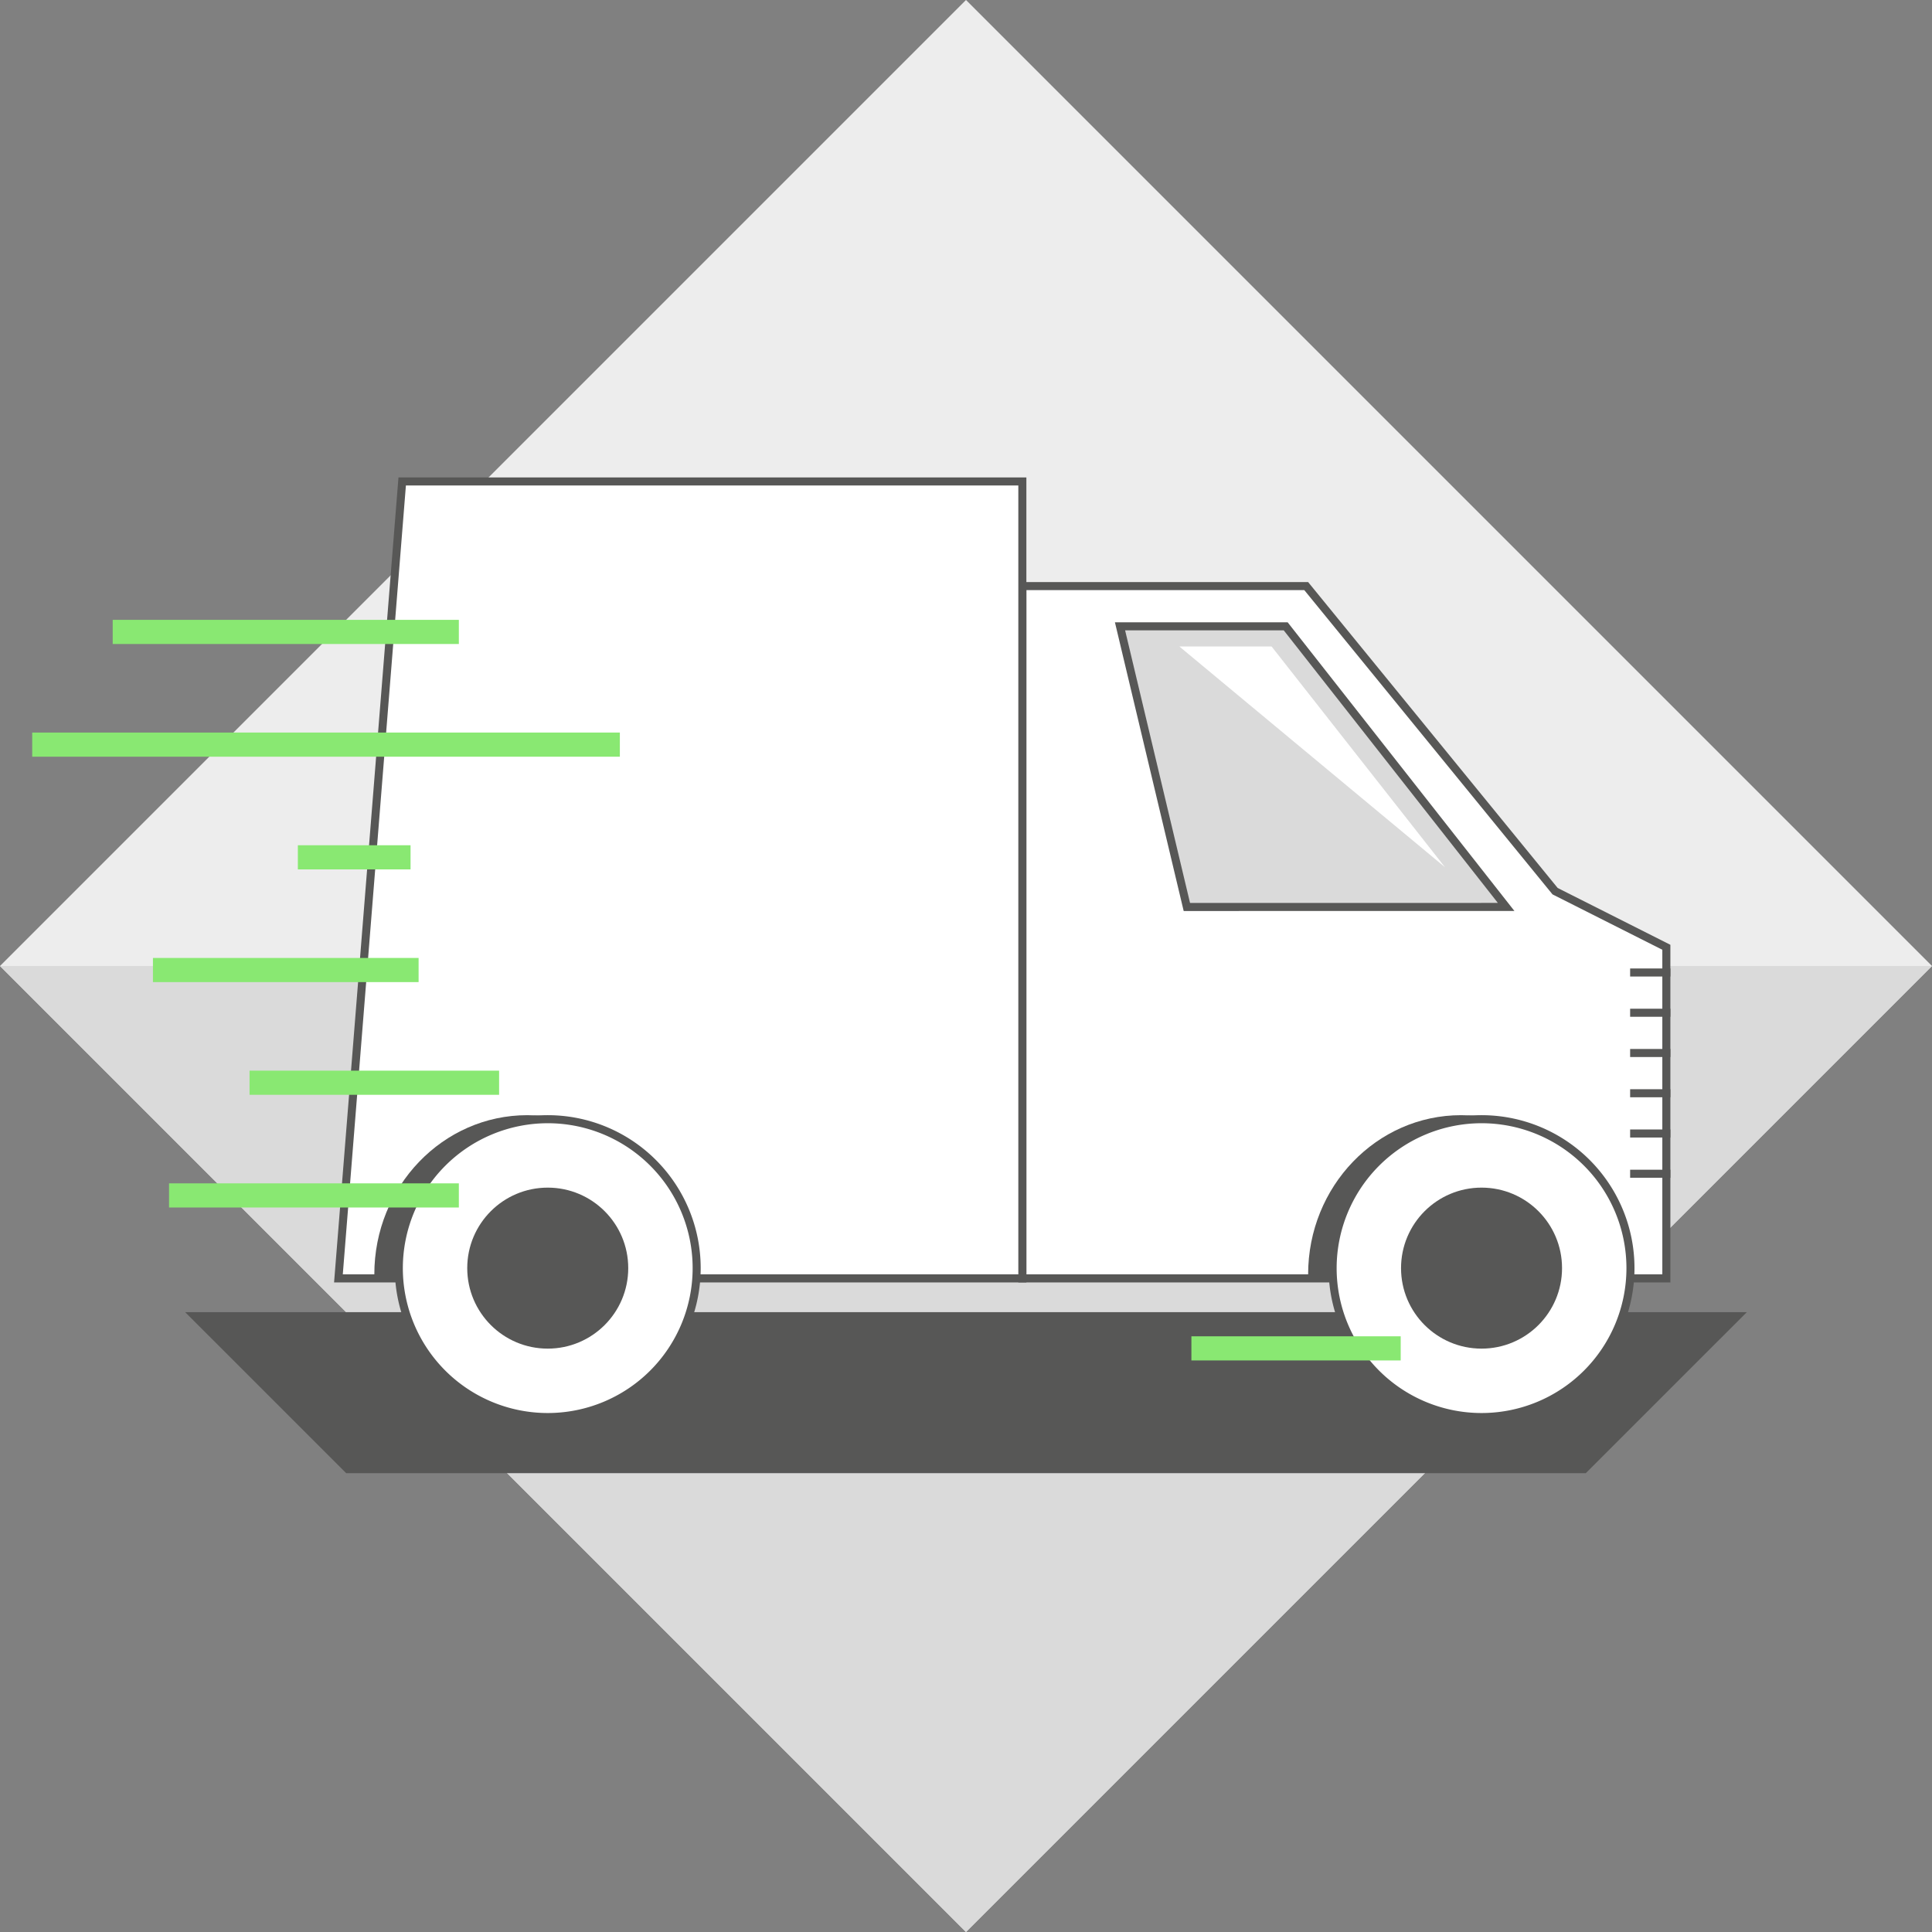 <svg xmlns="http://www.w3.org/2000/svg" viewBox="0 0 240 240"><rect x="0" y="0" width="240" height="240" fill="#808080" stroke="none"/><defs><style>.cls-1{fill:#ededed;}.cls-2{fill:#dadada;}.cls-3{fill:#575756;}.cls-4{fill:#fff;}.cls-5{fill:#89e872;}</style></defs><g id="Layer_3" data-name="Layer 3"><rect class="cls-1" x="35.147" y="35.147" width="169.706" height="169.706" transform="translate(-49.706 120) rotate(-45)"/><polygon class="cls-2" points="240 120 120 240 0 120 240 120"/><polygon class="cls-3" points="23 163 217 163 197 183 43 183 23 163"/><polygon class="cls-4" points="127 158.807 127 72.807 162.263 72.807 193.18 110.705 207 117.674 207 158.807 127 158.807"/><path class="cls-3" d="M162.025,73.307l30.7,37.632.135.165.19.096L206.5,117.982V158.307h-79V73.307h34.525m.475-1h-36V159.307h81V117.366l-14-7.059-31-38Z"/><polygon class="cls-2" points="139.133 77.807 159.716 77.807 187.097 112.663 147.437 112.669 139.133 77.807"/><path class="cls-3" d="M159.473,78.306,186.068,112.163l-38.236.006-8.066-33.863h19.707m.486-1h-21.459l8.542,35.863,41.083-.006-28.166-35.856Z"/><polygon class="cls-4" points="146.5 80.306 157.959 80.306 179.5 107.729 146.5 80.306"/><polygon class="cls-4" points="42.042 158.807 49.961 59.807 127 59.807 127 158.807 42.042 158.807"/><path class="cls-3" d="M126.5,60.307V158.307H42.583l7.84-98H126.5m1-1h-78l-8,100h86V59.307Z"/><path class="cls-3" d="M65.5,138.531c-10.493,0-19,8.854-19,19.776h38C84.5,147.385,75.993,138.531,65.5,138.531Z"/><circle class="cls-4" cx="68.042" cy="157.531" r="18.5"/><path class="cls-3" d="M68.042,139.531a18,18,0,1,1-18,18,18.02,18.02,0,0,1,18-18m0-1a19,19,0,1,0,19,19,19,19,0,0,0-19-19Z"/><circle class="cls-3" cx="68.042" cy="157.531" r="10"/><path class="cls-3" d="M181.5,138.531c-10.493,0-19,8.854-19,19.776h38C200.5,147.385,191.993,138.531,181.5,138.531Z"/><circle class="cls-4" cx="184.042" cy="157.531" r="18.5"/><path class="cls-3" d="M184.042,139.531a18,18,0,1,1-18,18,18.02,18.02,0,0,1,18-18m0-1a19,19,0,1,0,19,19,19,19,0,0,0-19-19Z"/><circle class="cls-3" cx="184.042" cy="157.531" r="10"/><rect class="cls-3" x="202.5" y="120.307" width="5" height="1"/><rect class="cls-3" x="202.5" y="125.307" width="5" height="1"/><rect class="cls-3" x="202.5" y="130.307" width="5" height="1"/><rect class="cls-3" x="202.5" y="135.307" width="5" height="1"/><rect class="cls-3" x="202.5" y="140.307" width="5" height="1"/><rect class="cls-3" x="202.5" y="145.307" width="5" height="1"/><rect class="cls-5" x="14" y="77" width="43" height="3"/><rect class="cls-5" x="4" y="91" width="73" height="3"/><rect class="cls-5" x="37" y="105" width="14" height="3"/><rect class="cls-5" x="21" y="147" width="36" height="3"/><rect class="cls-5" x="148" y="166" width="26" height="3"/><rect class="cls-5" x="19" y="119" width="33" height="3"/><rect class="cls-5" x="31" y="133" width="31" height="3"/></g></svg>